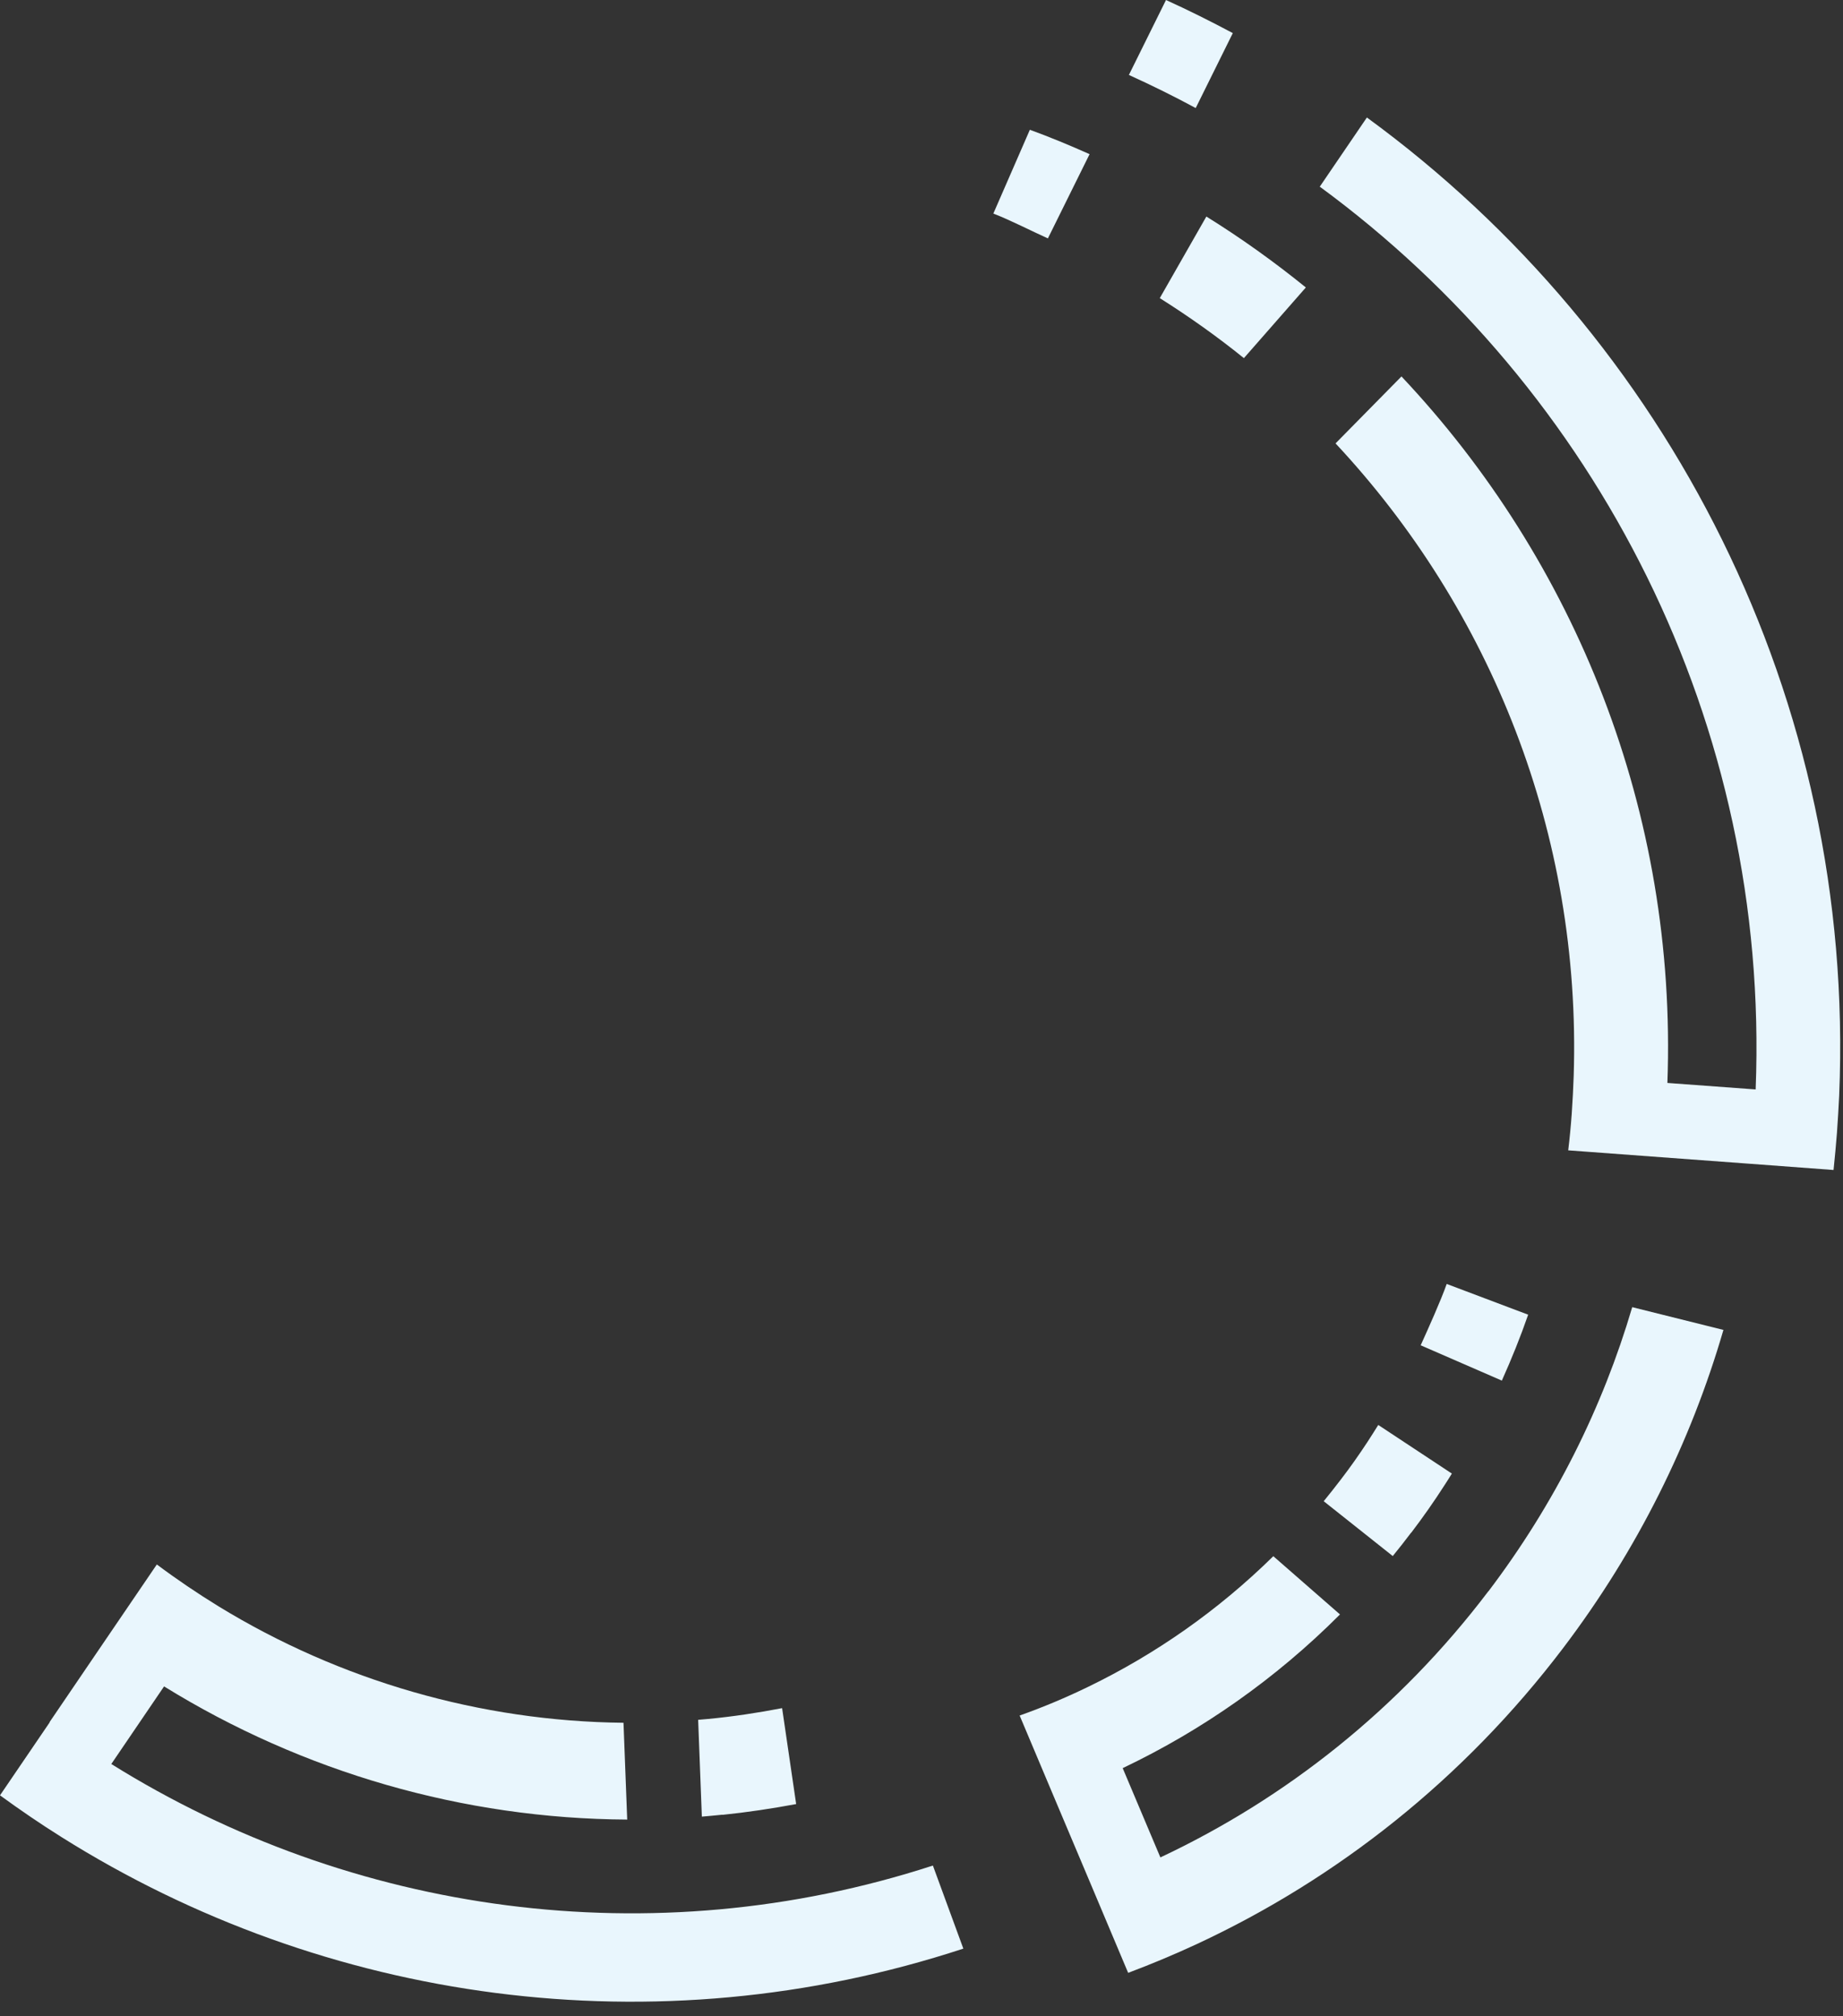<?xml version="1.0" encoding="UTF-8"?> <svg xmlns="http://www.w3.org/2000/svg" width="117" height="128" viewBox="0 0 117 128" fill="none"><rect x="0" y="0" width="117" height="128" fill="#333333" stroke="none"/> <path fill-rule="evenodd" clip-rule="evenodd" d="M76.584 13.748L73.627 18.928C75.486 20.101 77.269 21.367 78.967 22.738L82.899 18.252C80.9 16.629 78.789 15.118 76.584 13.748ZM65.379 8.239L63.061 13.56C64.075 13.945 65.538 14.695 66.524 15.136L69.17 9.788C67.931 9.234 66.665 8.708 65.379 8.239ZM71.666 4.758C73.111 5.415 74.519 6.109 75.908 6.86L78.263 2.102C76.874 1.361 75.467 0.657 74.022 0L71.666 4.758ZM83.772 11.843C101.386 24.765 112.365 45.916 111.455 69.17L105.852 68.757C106.481 51.556 100.006 35.612 88.97 23.901L84.785 28.152C94.62 38.681 100.4 52.926 99.903 68.316C99.875 69.104 99.837 69.883 99.781 70.681C99.725 71.469 99.65 72.257 99.556 73.036L105.505 73.477L111.107 73.89L116.4 74.284C116.485 73.505 116.55 72.717 116.616 71.929C116.672 71.141 116.719 70.352 116.757 69.564C117.817 44.349 105.89 21.414 86.775 7.46L83.79 11.843H83.772Z" fill="#E9F6FD"></path> <path fill-rule="evenodd" clip-rule="evenodd" d="M45.86 115.227C47.418 115.067 48.985 114.833 50.543 114.542L49.651 108.452C48.093 108.752 46.536 108.987 44.968 109.137C44.753 109.155 44.537 109.174 44.321 109.193L44.556 115.34C44.987 115.302 45.419 115.264 45.86 115.218V115.227ZM3.162 109.343L0 113.988C1.276 114.917 2.581 115.809 3.913 116.644C20.617 127.145 41.571 130.157 61.156 123.72L59.223 118.446C41.374 124.254 22.306 121.514 7.066 111.999L10.416 107.072C19.219 112.515 29.41 115.471 39.817 115.527L39.582 109.381C30.489 109.287 21.583 106.706 13.87 101.986C12.528 101.16 11.223 100.278 9.956 99.33L6.494 104.416L3.144 109.343H3.162Z" fill="#E9F6FD"></path> <path fill-rule="evenodd" clip-rule="evenodd" d="M94.488 101.029C88.811 108.517 81.623 114.185 73.665 117.929L71.272 112.261C76.293 109.869 80.975 106.603 85.067 102.502L80.835 98.805C77.334 102.249 73.355 105.026 69.095 107.091C67.669 107.785 66.214 108.395 64.731 108.921L66.909 114.091L69.302 119.759L71.619 125.258C73.093 124.705 74.547 124.095 75.983 123.429C84.87 119.29 92.902 112.984 99.237 104.632C103.966 98.392 107.344 91.541 109.409 84.438L103.619 82.993C101.752 89.336 98.721 95.455 94.488 101.038V101.029ZM95.342 87.656C95.962 86.277 96.525 84.879 97.013 83.471L91.842 81.519C91.457 82.608 90.669 84.353 90.19 85.414L95.342 87.656ZM89.59 97.313C90.341 96.327 91.044 95.323 91.701 94.3C91.861 94.056 92.02 93.803 92.17 93.559L87.497 90.472C87.272 90.838 87.028 91.213 86.793 91.579C86.268 92.377 85.714 93.165 85.123 93.934C84.766 94.404 84.4 94.863 84.034 95.314L88.417 98.795C88.867 98.242 89.149 97.885 89.58 97.313H89.59Z" fill="#E9F6FD"></path> </svg> 